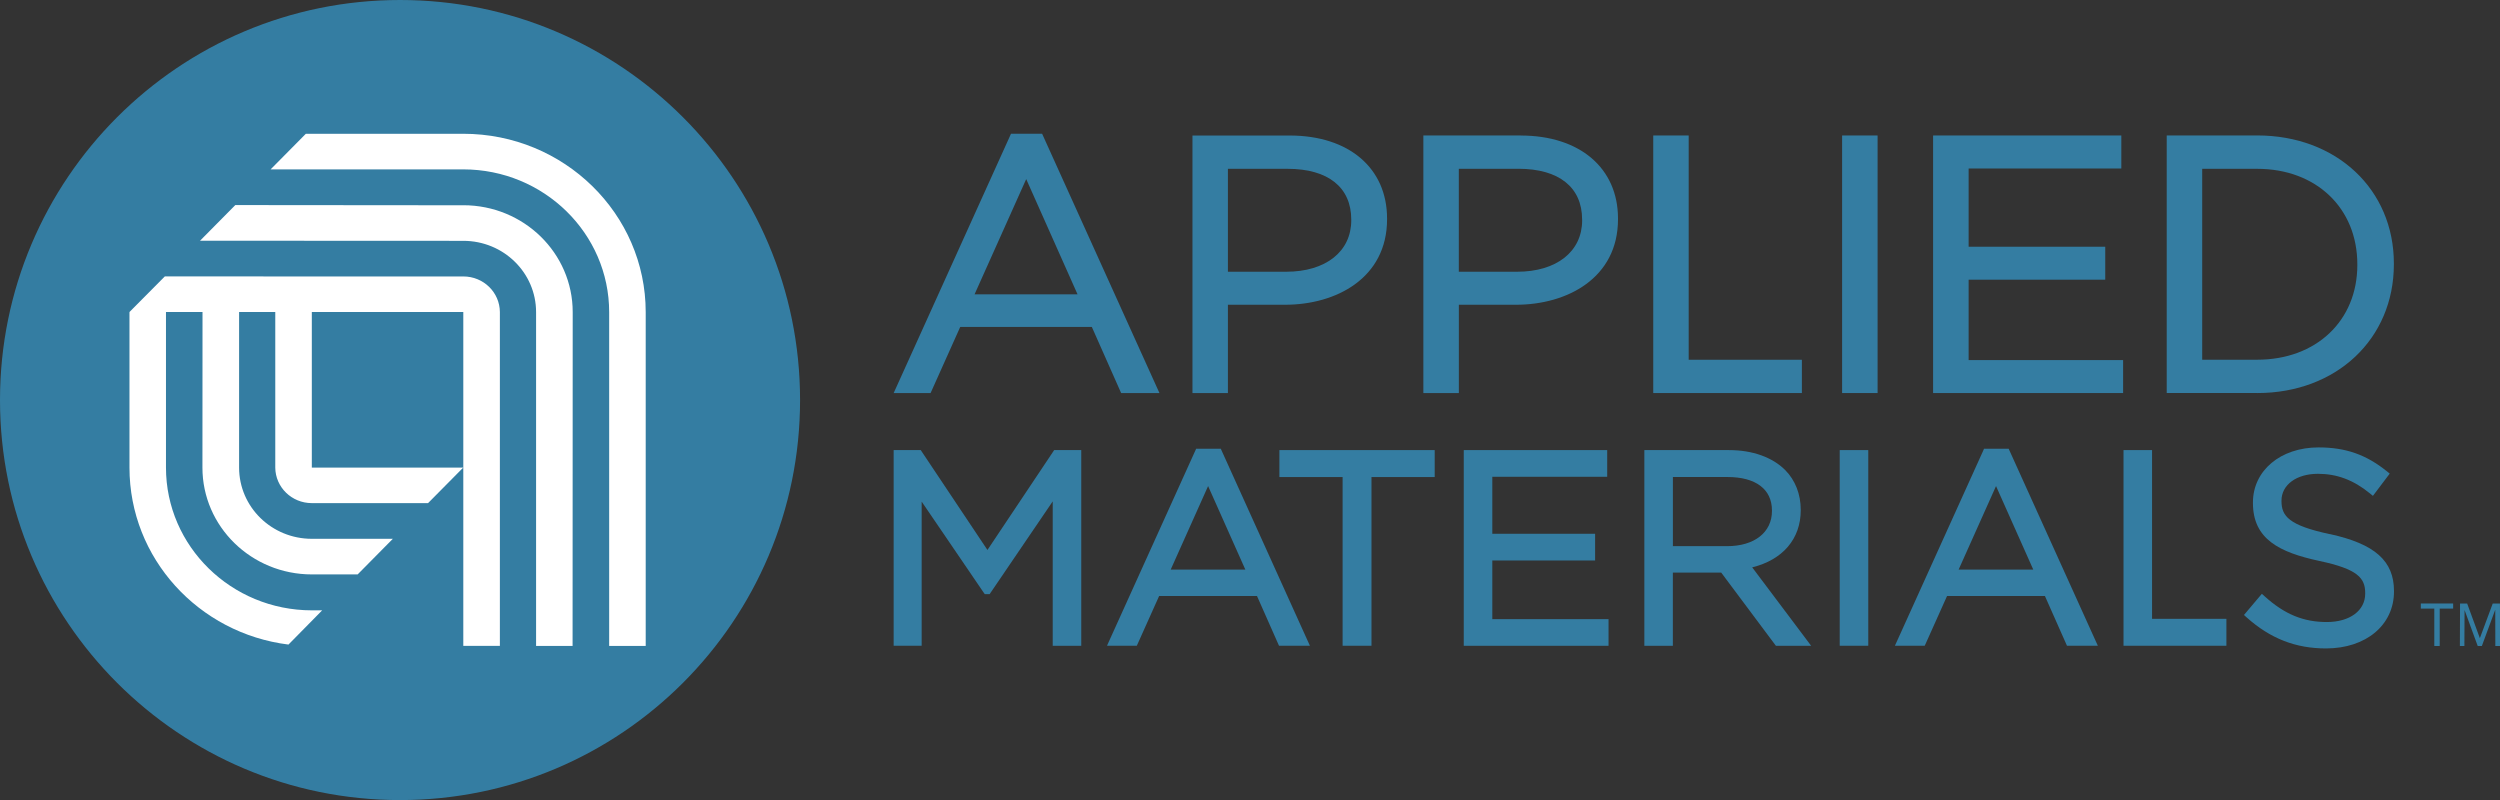 <?xml version="1.0" encoding="UTF-8"?>
<svg id="Art" xmlns="http://www.w3.org/2000/svg" viewBox="0 0 615.76 197.06">
  <rect x="0" y="0" width="615.76" height="197.06" fill="#333333" stroke="none"/>
  <defs>
    <style>
      .cls-1 {
        fill: #347da2;
      }

      .cls-2 {
        fill: #fff;
      }
    </style>
  </defs>
  <g>
    <path class="cls-1" d="M98.53,0C44.11,0,0,44.11,0,98.53s44.11,98.53,98.53,98.53,98.53-44.11,98.53-98.53S152.94,0,98.53,0Z"/>
    <polygon class="cls-1" points="260.12 110.86 260.12 110.86 259.64 110.86 259.38 111.26 243.21 135.46 227.05 111.26 226.79 110.86 226.31 110.86 221 110.86 220.11 110.86 220.11 111.75 220.11 158.16 220.11 159.05 221 159.05 226.11 159.05 227.01 159.05 227.01 158.16 227.01 123.55 242.27 145.94 242.54 146.33 243.02 146.33 243.28 146.33 243.76 146.33 244.02 145.94 259.29 123.49 259.29 158.16 259.29 159.06 260.19 159.06 265.42 159.06 266.32 159.06 266.32 158.16 266.32 111.76 266.32 110.86 265.42 110.86 260.12 110.86"/>
    <polygon class="cls-1" points="316.01 110.86 315.12 110.86 315.12 111.75 315.12 116.59 315.12 117.5 316.01 117.5 330.69 117.5 330.69 158.16 330.69 159.05 331.58 159.05 336.9 159.05 337.8 159.05 337.8 158.16 337.8 117.5 352.48 117.5 353.37 117.5 353.37 116.59 353.37 111.75 353.37 110.86 352.48 110.86 316.01 110.86"/>
    <path class="cls-1" d="M300.92,111.05l-.24-.53h-6.06l-.24.53-21.15,46.73-.57,1.27h7.34l.24-.53,5.26-11.73h24.1l5.19,11.73.24.53h7.61l-.58-1.27-21.14-46.73ZM288.35,140.29l9.21-20.57,9.17,20.57h-18.38Z"/>
    <polygon class="cls-1" points="367.56 152.5 367.56 152.49 367.56 138.05 391.98 138.05 392.88 138.05 392.88 137.15 392.88 132.38 392.88 131.47 391.98 131.47 367.56 131.47 367.56 117.43 394.96 117.43 395.86 117.43 395.86 116.53 395.86 111.76 395.86 110.86 394.96 110.86 361.42 110.86 360.53 110.86 360.53 111.76 360.53 158.16 360.53 159.06 361.42 159.06 395.3 159.06 396.19 159.06 396.19 158.16 396.19 153.39 396.19 152.5 395.3 152.5 367.56 152.5"/>
    <polygon class="cls-1" points="530.06 152.42 530.06 111.75 530.06 110.86 529.16 110.86 523.93 110.86 523.03 110.86 523.03 111.75 523.03 158.16 523.03 159.05 523.93 159.05 547.47 159.05 548.37 159.05 548.37 158.16 548.37 153.32 548.37 152.42 547.47 152.42 530.06 152.42"/>
    <polygon class="cls-1" points="454.03 110.86 453.13 110.86 453.13 111.75 453.13 158.16 453.13 159.05 454.03 159.05 459.26 159.05 460.16 159.05 460.16 158.16 460.16 111.75 460.16 110.86 459.26 110.86 454.03 110.86"/>
    <path class="cls-1" d="M494.98,111.05l-.24-.53h-6.06l-.23.53-21.15,46.73-.58,1.27h7.34l.25-.53,5.26-11.73h24.1l5.2,11.73.23.53h7.61l-.58-1.27-21.15-46.73ZM482.42,140.29l9.21-20.57,9.17,20.57h-18.38Z"/>
    <path class="cls-1" d="M431.57,139.74c7.49-1.84,11.96-6.99,11.96-14.06v-.13c0-3.83-1.37-7.31-3.84-9.78-3.16-3.16-8.07-4.91-13.83-4.91h-20.85v48.2h7.02v-18.03h11.91l13.2,17.67.27.36h8.68l-1.08-1.44-13.44-17.88ZM412.04,134.52h0v-17.03h13.43c6.98,0,10.97,3,10.97,8.25v.13c0,5.25-4.33,8.65-11.04,8.65h-13.36Z"/>
    <path class="cls-1" d="M573.83,131.56c-10.05-2.15-11.89-4.43-11.89-8.13v-.13c0-3.88,3.69-6.6,8.98-6.6,4.71,0,8.78,1.54,12.82,4.84l.72.59.57-.75,3.05-4.04.52-.69-.68-.55c-5.14-4.14-10.19-5.9-16.86-5.9-9.35,0-16.15,5.7-16.15,13.56v.13c0,8.91,6.51,12.14,16.29,14.26,9.6,2.02,11.36,4.26,11.36,7.94v.13c0,4.18-3.8,6.99-9.45,6.99s-10.33-1.83-15.31-6.33l-.69-.62-.6.7-3.25,3.85-.56.66.65.59c5.85,5.22,12.06,7.65,19.56,7.65,9.85,0,16.74-5.76,16.74-14.02v-.14c0-7.4-4.73-11.59-15.82-14.01Z"/>
    <polygon class="cls-1" points="484.88 88.69 484.88 68.89 517.63 68.89 518.53 68.89 518.53 68 518.53 61.66 518.53 60.77 517.63 60.77 484.88 60.77 484.88 41.5 521.6 41.5 522.49 41.5 522.49 40.61 522.49 34.26 522.49 33.37 521.6 33.37 477.03 33.37 476.13 33.37 476.13 34.26 476.13 95.93 476.13 96.81 477.03 96.81 522.04 96.81 522.93 96.81 522.93 95.93 522.93 89.58 522.93 88.69 522.04 88.69 484.88 88.69"/>
    <path class="cls-1" d="M276.13,96.81h9.45l-.57-1.25-28.1-62.1-.23-.52h-7.67l-.23.52-28.1,62.1-.57,1.25h9.09l.24-.52,7.07-15.77h32.41l6.99,15.77.23.52ZM240.04,72.49l12.72-28.38,12.64,28.38h-25.36Z"/>
    <path class="cls-1" d="M301.56,96.81h0s.88,0,.88,0v-21.75h14.09c12.5,0,25.11-6.51,25.11-21.06v-.18c0-12.42-9.41-20.44-23.97-20.44h-23.96v63.43h7.85ZM302.44,41.58h14.71c9.96,0,15.67,4.56,15.67,12.5v.18c0,7.7-6.29,12.67-16.03,12.67h-14.35v-25.36Z"/>
    <polygon class="cls-1" points="454.62 33.37 453.72 33.37 453.72 34.26 453.72 95.93 453.72 96.81 454.62 96.81 461.58 96.81 462.46 96.81 462.46 95.93 462.46 34.26 462.46 33.37 461.58 33.37 454.62 33.37"/>
    <path class="cls-1" d="M555.96,96.81h0c19.51,0,33.66-13.33,33.66-31.72v-.18c0-18.28-14.15-31.55-33.66-31.55h-22.29v63.44h22.29ZM542.41,41.58h13.55c14.52,0,24.66,9.67,24.66,23.51v.18c0,13.74-10.14,23.33-24.66,23.33h-13.55v-47.02Z"/>
    <polygon class="cls-1" points="442.92 96.81 443.81 96.81 443.81 95.93 443.81 89.5 443.81 88.61 442.92 88.61 415.93 88.61 415.93 34.26 415.93 33.37 415.05 33.37 408.09 33.37 407.2 33.37 407.2 34.26 407.2 95.93 407.2 96.81 408.09 96.81 442.92 96.81"/>
    <path class="cls-1" d="M374.55,33.37h-23.97v63.44h8.74v-21.75h14.09c12.5,0,25.11-6.51,25.11-21.06v-.18c0-12.42-9.41-20.44-23.97-20.44ZM389.69,54.26c0,7.7-6.29,12.67-16.03,12.67h-14.35v-25.36h14.7c9.96,0,15.67,4.56,15.67,12.5v.18Z"/>
  </g>
  <g>
    <path class="cls-2" d="M114.12,68.1l-73.52-.02-8.71,8.77h.12l-.12.02v38.3c0,22.34,17.03,40.83,39.16,43.59l8.3-8.43h-2.54c-19.84-.01-35.93-15.79-35.93-35.16v-38.32h9l-.02,38.32c0,14.52,12.06,26.31,26.95,26.31h11.28l8.67-8.77h-19.95c-9.92,0-17.92-7.86-17.92-17.54v-38.32h8.91v38.32c.04,4.84,4.05,8.75,9.01,8.75h28.62l8.66-8.75h-37.29v-38.32h37.31v82.23h9.01v-82.22c-.03-4.85-4.04-8.77-9-8.77Z"/>
    <path class="cls-2" d="M114.12,50.56l-56.16-.05-8.69,8.78,64.85.03c9.91,0,17.92,7.86,17.92,17.55v82.22h8.99l.03-82.22c0-14.54-12.06-26.32-26.94-26.32Z"/>
    <path class="cls-2" d="M159.04,159.1v-82.22c0-24.22-20.12-43.93-44.92-43.93h-38.79s-8.68,8.77-8.68,8.77h47.47c19.84.01,35.92,15.78,35.92,35.16v82.22h9Z"/>
  </g>
  <path class="cls-1" d="M600.92,159.11h-1.34v-9.21h-3.32v-1.26h7.96v1.26h-3.31v9.21Z"/>
  <path class="cls-1" d="M614.61,159.11l-.02-8.89h-.02l-3.28,8.89h-1.02l-3.22-8.81h-.02l-.04,8.81h-1.11l.04-10.46h1.75l3.12,8.51h.02l3.16-8.51h1.78l.02,10.46h-1.16Z"/>
</svg>